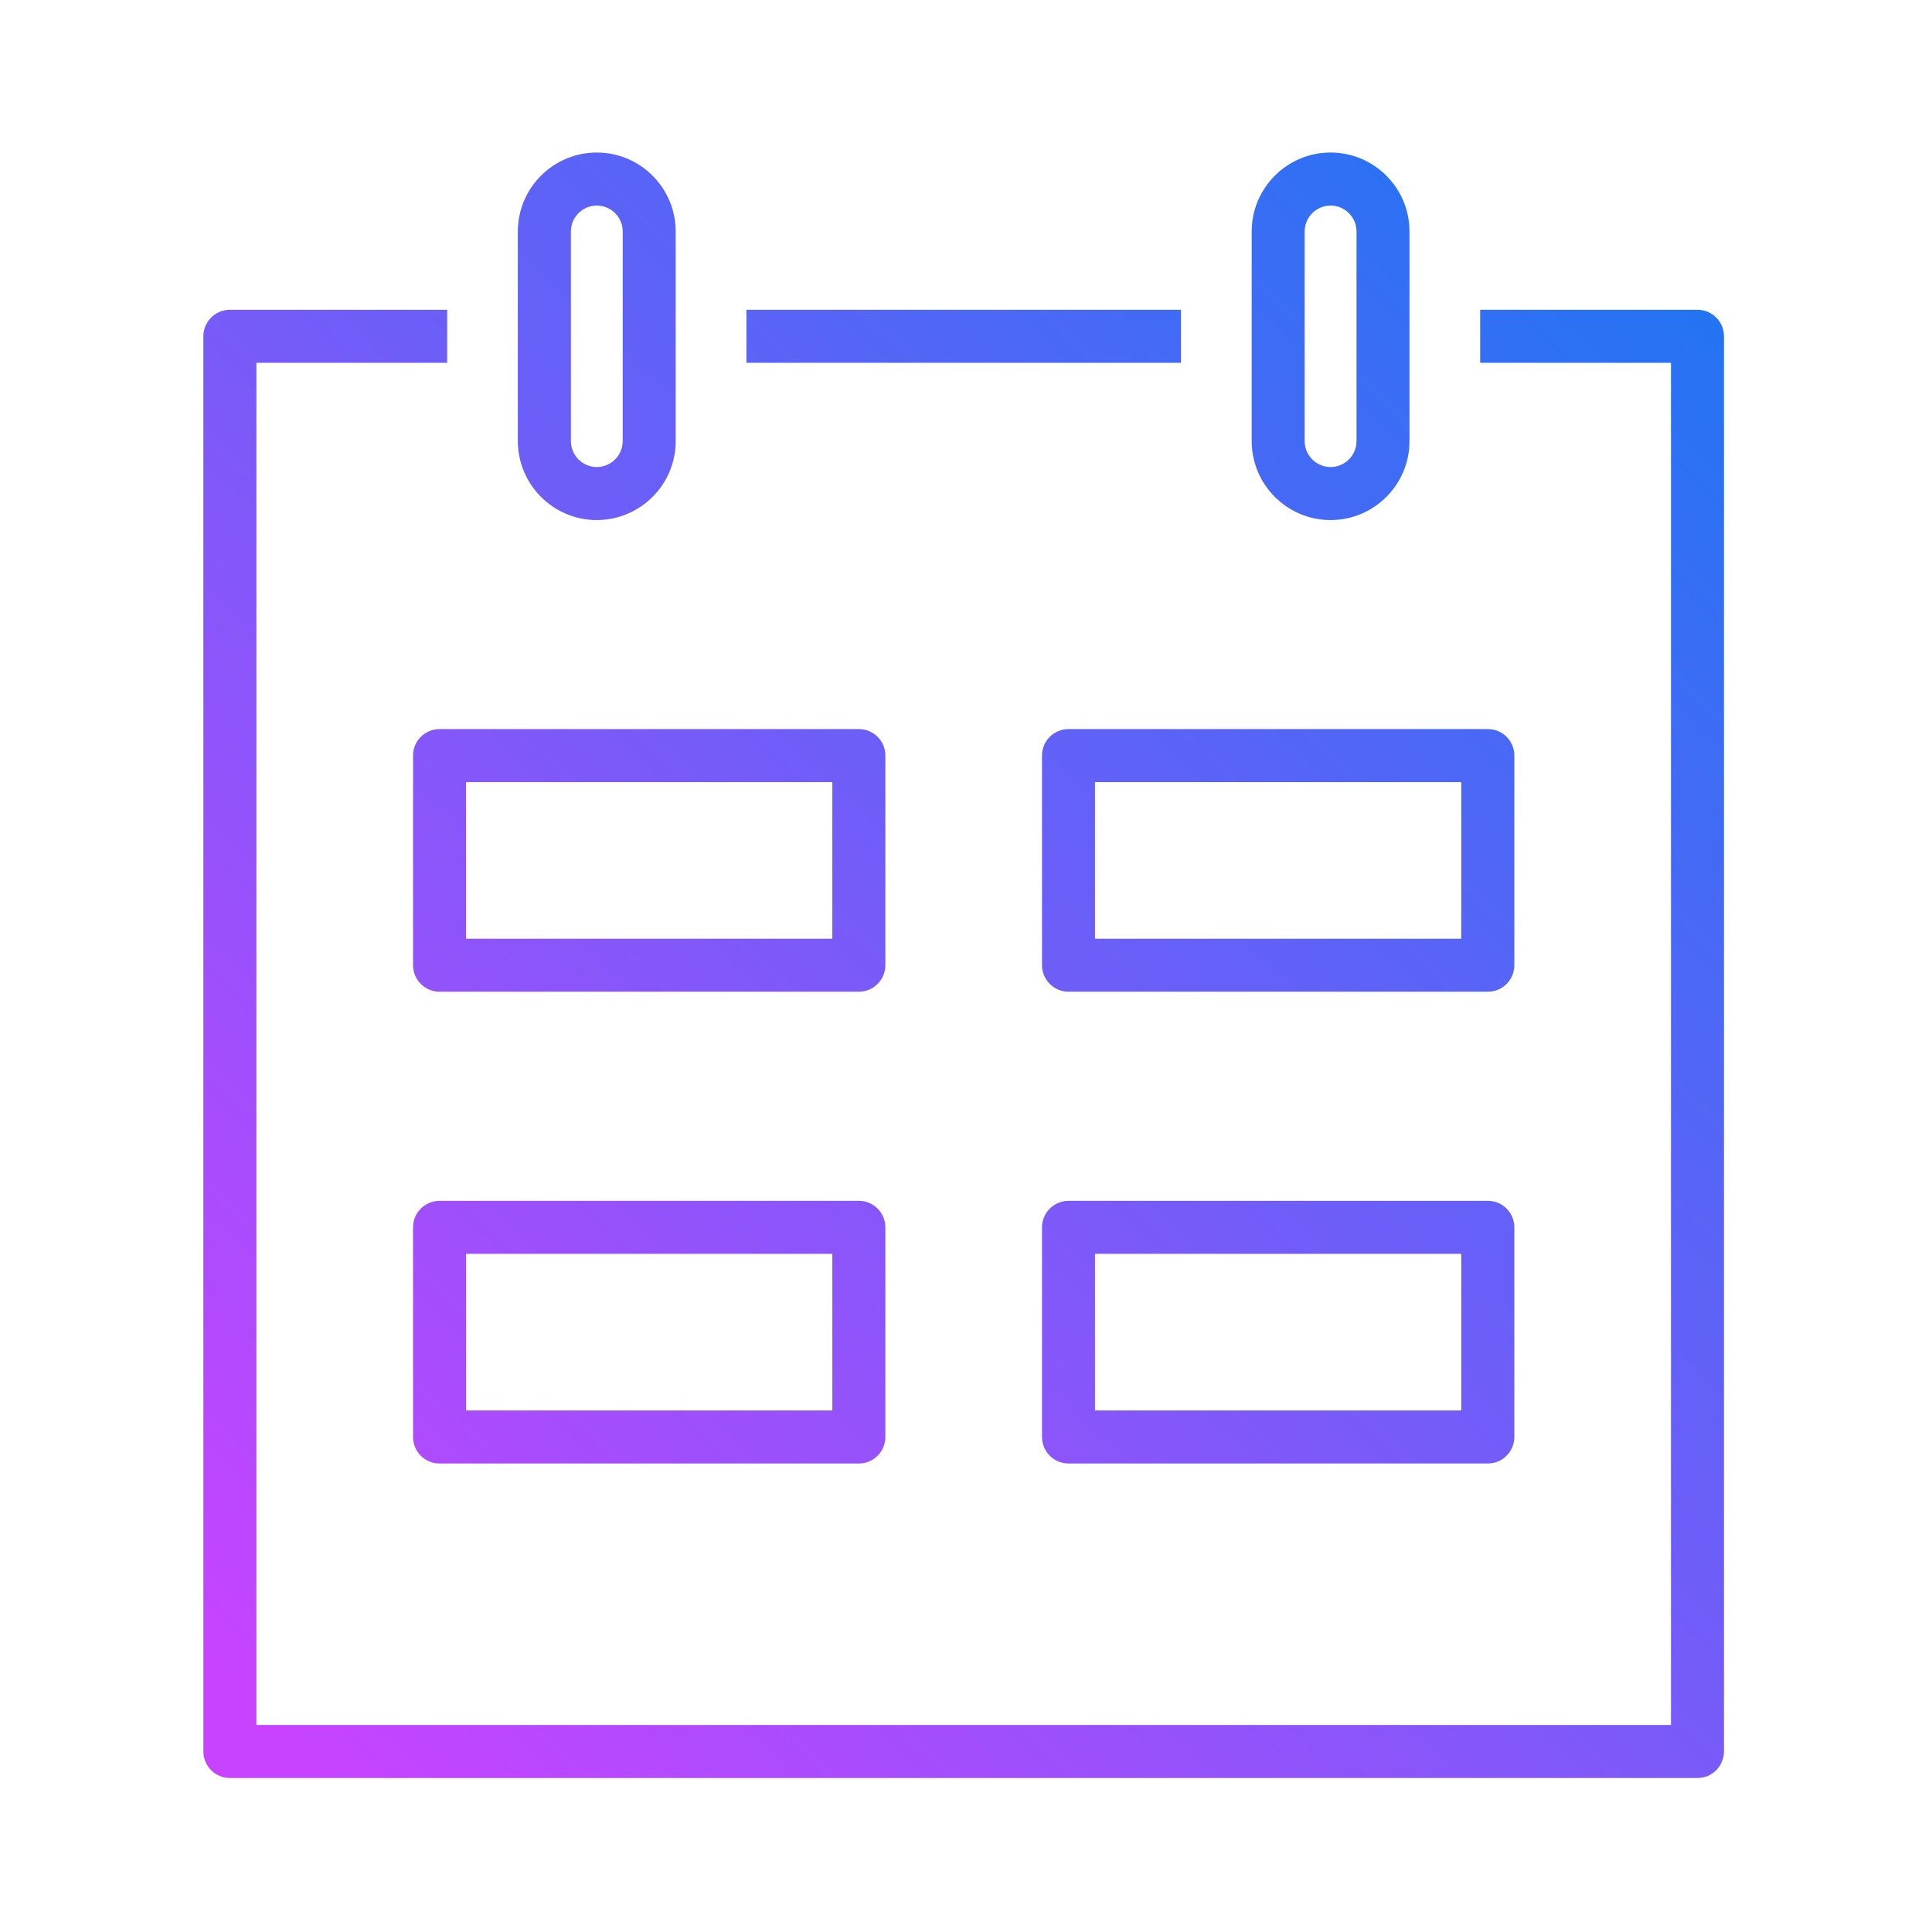 <svg width="38" height="38" viewBox="0 0 38 38" fill="none" xmlns="http://www.w3.org/2000/svg">
<path d="M8.795 7.136H5.043V33.928H32.866V7.136H29.113V6.093H33.388C33.675 6.093 33.908 6.326 33.908 6.614V34.449C33.908 34.737 33.675 34.971 33.388 34.971H4.521C4.234 34.971 4 34.737 4 34.449V6.614C4 6.326 4.234 6.093 4.521 6.093H8.795V7.136ZM16.893 23.619C17.18 23.619 17.414 23.852 17.414 24.14V28.264C17.414 28.552 17.18 28.785 16.893 28.785H8.646C8.358 28.785 8.124 28.552 8.124 28.264V24.14C8.124 23.852 8.358 23.619 8.646 23.619H16.893ZM29.264 23.619C29.552 23.619 29.785 23.852 29.785 24.14V28.264C29.785 28.552 29.552 28.785 29.264 28.785H21.017C20.729 28.785 20.495 28.552 20.495 28.264V24.14C20.495 23.852 20.729 23.619 21.017 23.619H29.264ZM9.166 27.742H16.371V24.661H9.166V27.742ZM21.537 27.742H28.741V24.661H21.537V27.742ZM16.893 14.34C17.18 14.34 17.414 14.572 17.414 14.86V18.984C17.414 19.272 17.18 19.506 16.893 19.506H8.646C8.358 19.506 8.124 19.272 8.124 18.984V14.86C8.124 14.572 8.358 14.34 8.646 14.34H16.893ZM29.264 14.34C29.552 14.34 29.785 14.572 29.785 14.86V18.984C29.785 19.272 29.552 19.506 29.264 19.506H21.017C20.729 19.506 20.495 19.272 20.495 18.984V14.86C20.495 14.572 20.729 14.34 21.017 14.34H29.264ZM9.166 18.464H16.371V15.383H9.166V18.464ZM21.537 18.464H28.741V15.383H21.537V18.464ZM11.738 3C12.594 3 13.29 3.697 13.29 4.553V8.676C13.29 9.532 12.594 10.228 11.738 10.229C10.882 10.229 10.186 9.532 10.185 8.676V4.553C10.185 3.697 10.882 3 11.738 3ZM26.171 3C27.027 3 27.723 3.697 27.723 4.553V8.676C27.723 9.532 27.027 10.229 26.171 10.229C25.315 10.229 24.619 9.532 24.619 8.676V4.553C24.619 3.697 25.315 3 26.171 3ZM11.738 4.043C11.457 4.043 11.229 4.272 11.229 4.553V8.676C11.229 8.957 11.457 9.186 11.738 9.186C12.019 9.185 12.248 8.957 12.248 8.676V4.553C12.248 4.272 12.019 4.043 11.738 4.043ZM26.171 4.043C25.89 4.043 25.661 4.272 25.661 4.553V8.676C25.661 8.957 25.89 9.186 26.171 9.186C26.452 9.185 26.681 8.957 26.681 8.676V4.553C26.681 4.272 26.452 4.043 26.171 4.043ZM23.229 7.136H14.681V6.093H23.229V7.136Z" fill="url(#paint0_linear_1975_547)"/>
<defs>
<linearGradient id="paint0_linear_1975_547" x1="34.557" y1="3.155" x2="5.184" y2="34.073" gradientUnits="userSpaceOnUse">
<stop stop-color="#1877F2"/>
<stop offset="1" stop-color="#C843FF"/>
</linearGradient>
</defs>
</svg>
